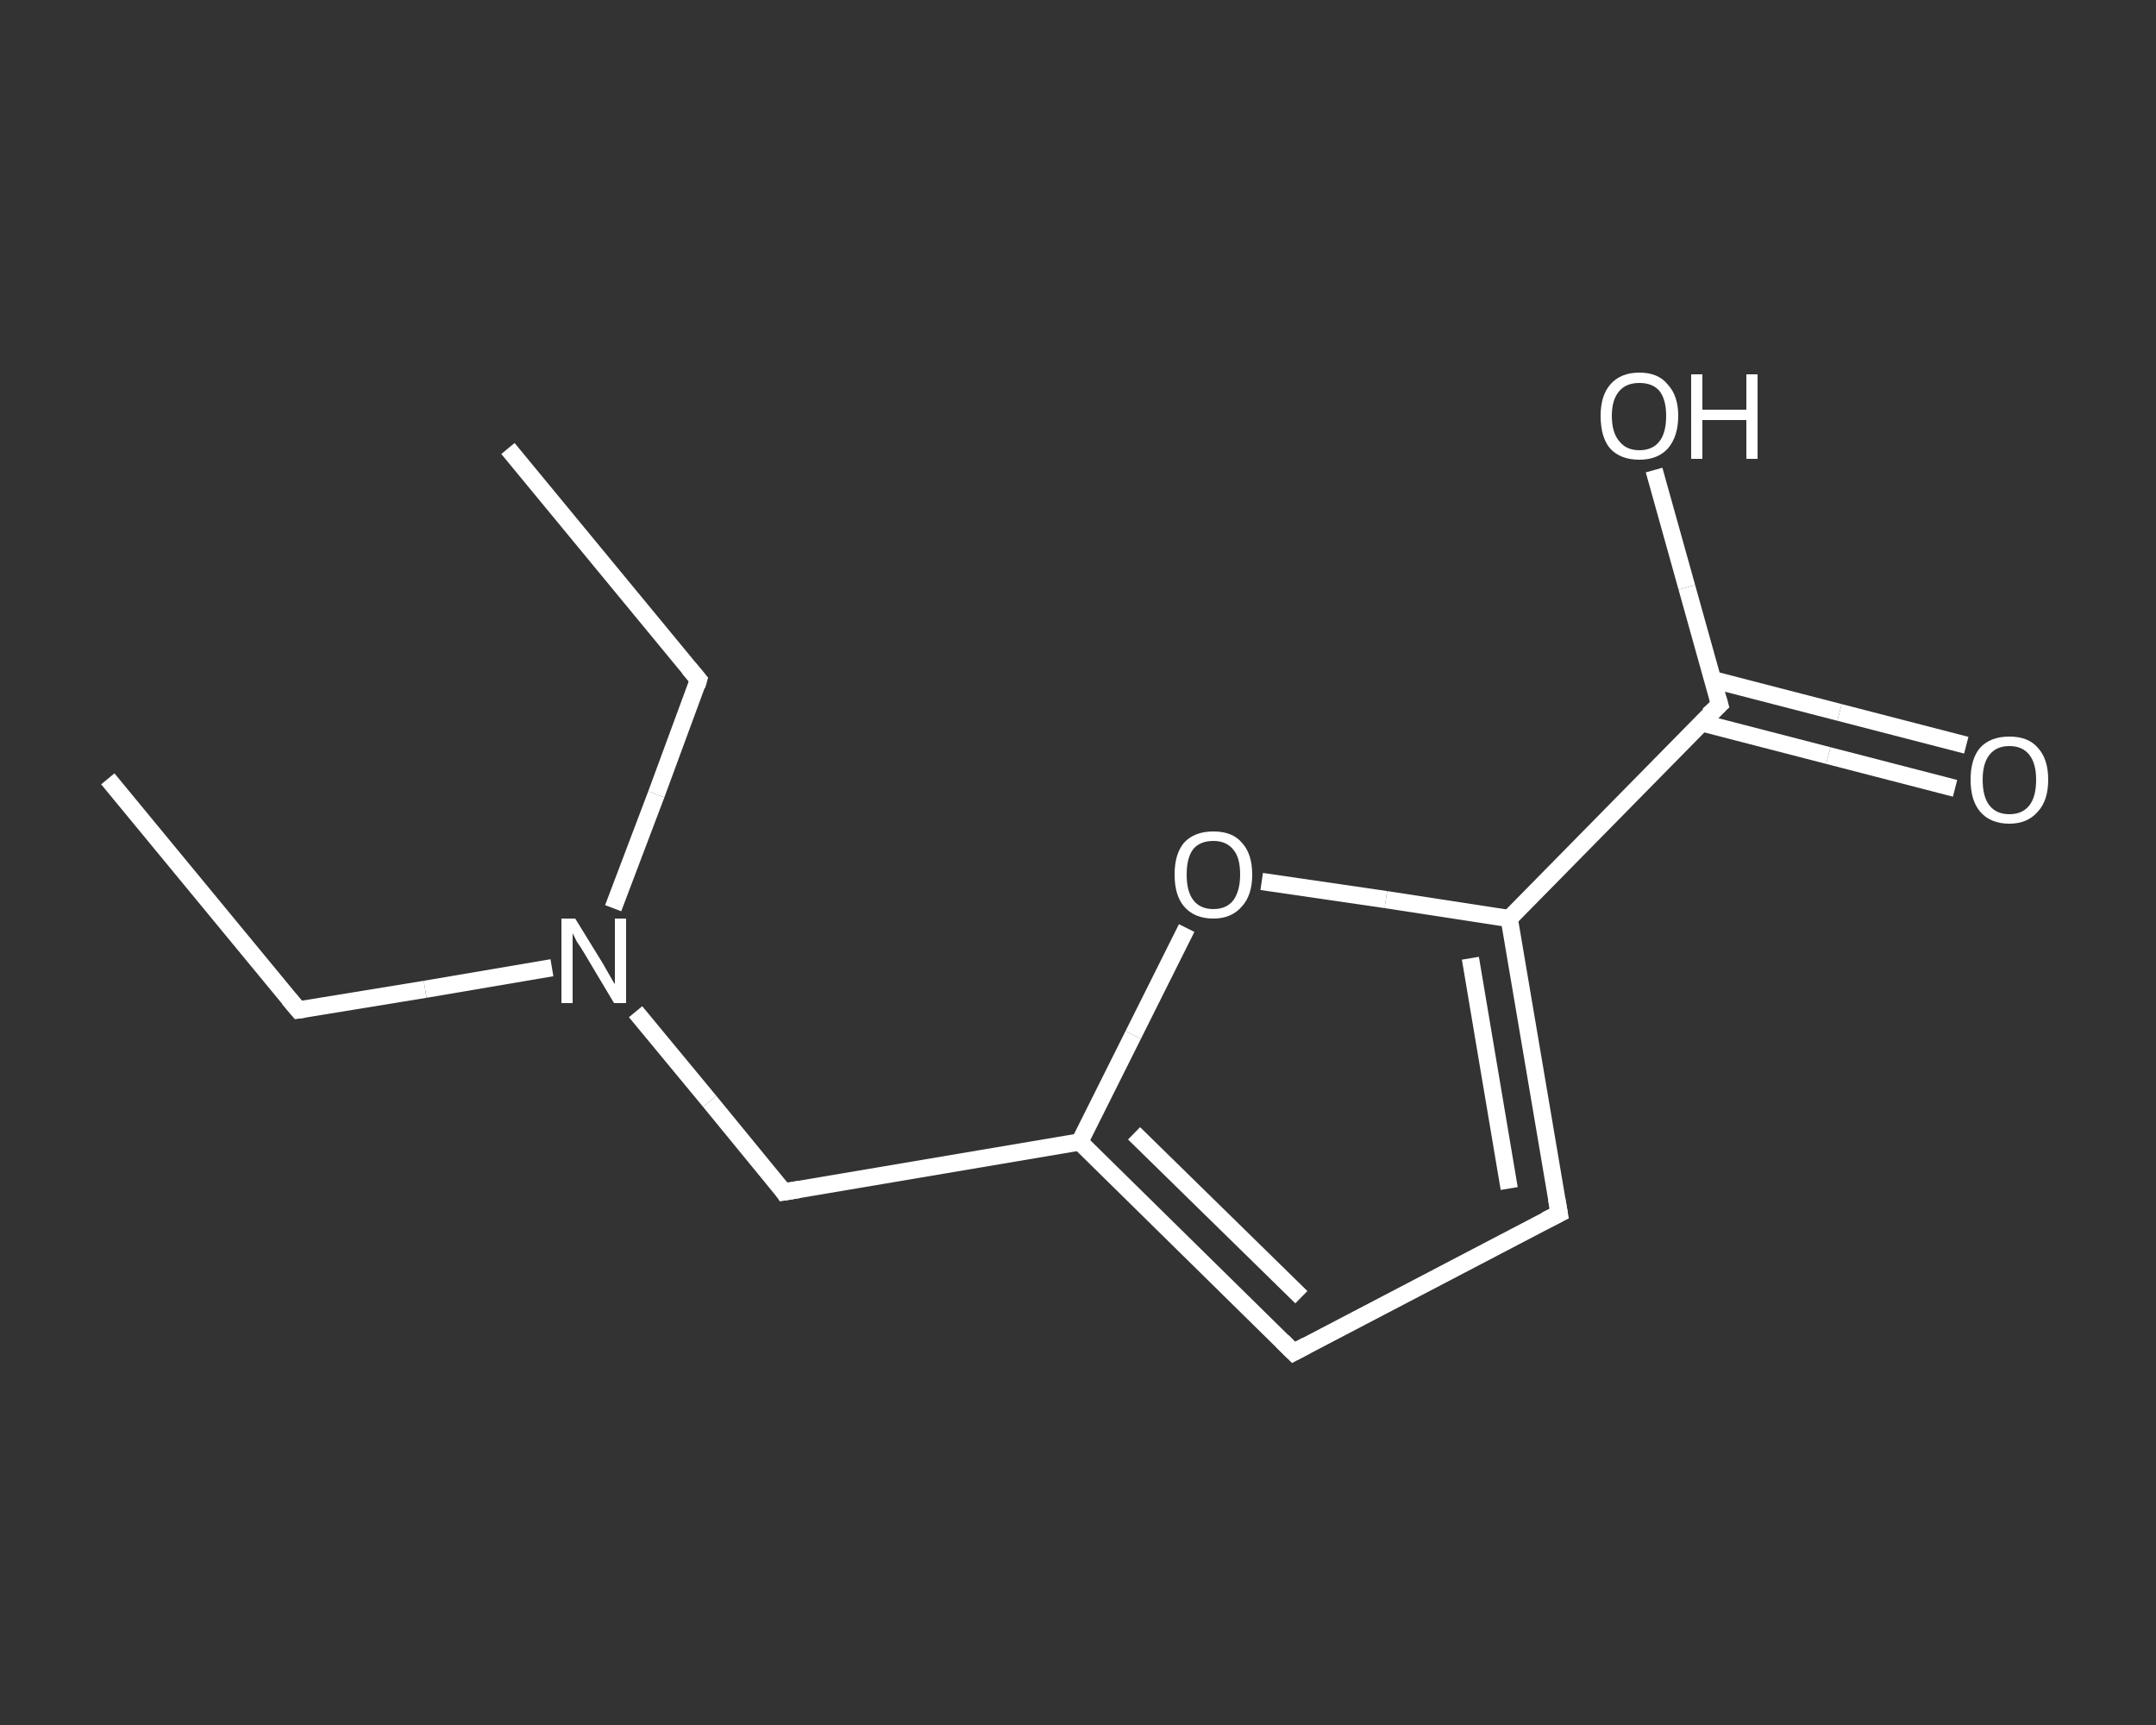 <?xml version='1.0' encoding='iso-8859-1'?>
<svg version='1.1' baseProfile='full'
              xmlns='http://www.w3.org/2000/svg'
                      xmlns:rdkit='http://www.rdkit.org/xml'
                      xmlns:xlink='http://www.w3.org/1999/xlink'
                  xml:space='preserve'
width='250px' height='200px' viewBox='0 0 250 200'>
<rect x="0" y="0" width="250" height="200" fill="#333333" stroke="none"/>
<!-- END OF HEADER -->
<rect style='opacity:1.0;fill:transparent;stroke:none' width='250.0' height='200.0' x='0.0' y='0.0'> </rect>
<path class='bond-0 atom-0 atom-1' d='M 12.5,90.3 L 34.6,117.1' style='fill:none;fill-rule:evenodd;stroke:#FFFFFF;stroke-width:2.0px;stroke-linecap:butt;stroke-linejoin:miter;stroke-opacity:1' />
<path class='bond-1 atom-1 atom-2' d='M 34.6,117.1 L 49.3,114.7' style='fill:none;fill-rule:evenodd;stroke:#FFFFFF;stroke-width:2.0px;stroke-linecap:butt;stroke-linejoin:miter;stroke-opacity:1' />
<path class='bond-1 atom-1 atom-2' d='M 49.3,114.7 L 64.0,112.2' style='fill:none;fill-rule:evenodd;stroke:#FFFFFF;stroke-width:2.0px;stroke-linecap:butt;stroke-linejoin:miter;stroke-opacity:1' />
<path class='bond-2 atom-2 atom-3' d='M 71.1,105.3 L 76.1,92.1' style='fill:none;fill-rule:evenodd;stroke:#FFFFFF;stroke-width:2.0px;stroke-linecap:butt;stroke-linejoin:miter;stroke-opacity:1' />
<path class='bond-2 atom-2 atom-3' d='M 76.1,92.1 L 81.0,78.8' style='fill:none;fill-rule:evenodd;stroke:#FFFFFF;stroke-width:2.0px;stroke-linecap:butt;stroke-linejoin:miter;stroke-opacity:1' />
<path class='bond-3 atom-3 atom-4' d='M 81.0,78.8 L 58.9,52.0' style='fill:none;fill-rule:evenodd;stroke:#FFFFFF;stroke-width:2.0px;stroke-linecap:butt;stroke-linejoin:miter;stroke-opacity:1' />
<path class='bond-4 atom-2 atom-5' d='M 73.7,117.3 L 82.3,127.7' style='fill:none;fill-rule:evenodd;stroke:#FFFFFF;stroke-width:2.0px;stroke-linecap:butt;stroke-linejoin:miter;stroke-opacity:1' />
<path class='bond-4 atom-2 atom-5' d='M 82.3,127.7 L 90.9,138.2' style='fill:none;fill-rule:evenodd;stroke:#FFFFFF;stroke-width:2.0px;stroke-linecap:butt;stroke-linejoin:miter;stroke-opacity:1' />
<path class='bond-5 atom-5 atom-6' d='M 90.9,138.2 L 125.2,132.4' style='fill:none;fill-rule:evenodd;stroke:#FFFFFF;stroke-width:2.0px;stroke-linecap:butt;stroke-linejoin:miter;stroke-opacity:1' />
<path class='bond-6 atom-6 atom-7' d='M 125.2,132.4 L 150.0,156.8' style='fill:none;fill-rule:evenodd;stroke:#FFFFFF;stroke-width:2.0px;stroke-linecap:butt;stroke-linejoin:miter;stroke-opacity:1' />
<path class='bond-6 atom-6 atom-7' d='M 131.5,131.4 L 150.9,150.4' style='fill:none;fill-rule:evenodd;stroke:#FFFFFF;stroke-width:2.0px;stroke-linecap:butt;stroke-linejoin:miter;stroke-opacity:1' />
<path class='bond-7 atom-7 atom-8' d='M 150.0,156.8 L 180.8,140.7' style='fill:none;fill-rule:evenodd;stroke:#FFFFFF;stroke-width:2.0px;stroke-linecap:butt;stroke-linejoin:miter;stroke-opacity:1' />
<path class='bond-8 atom-8 atom-9' d='M 180.8,140.7 L 175.0,106.5' style='fill:none;fill-rule:evenodd;stroke:#FFFFFF;stroke-width:2.0px;stroke-linecap:butt;stroke-linejoin:miter;stroke-opacity:1' />
<path class='bond-8 atom-8 atom-9' d='M 175.0,137.8 L 170.5,111.1' style='fill:none;fill-rule:evenodd;stroke:#FFFFFF;stroke-width:2.0px;stroke-linecap:butt;stroke-linejoin:miter;stroke-opacity:1' />
<path class='bond-9 atom-9 atom-10' d='M 175.0,106.5 L 199.4,81.7' style='fill:none;fill-rule:evenodd;stroke:#FFFFFF;stroke-width:2.0px;stroke-linecap:butt;stroke-linejoin:miter;stroke-opacity:1' />
<path class='bond-10 atom-10 atom-11' d='M 197.3,83.8 L 212.0,87.6' style='fill:none;fill-rule:evenodd;stroke:#FFFFFF;stroke-width:2.0px;stroke-linecap:butt;stroke-linejoin:miter;stroke-opacity:1' />
<path class='bond-10 atom-10 atom-11' d='M 212.0,87.6 L 226.7,91.4' style='fill:none;fill-rule:evenodd;stroke:#FFFFFF;stroke-width:2.0px;stroke-linecap:butt;stroke-linejoin:miter;stroke-opacity:1' />
<path class='bond-10 atom-10 atom-11' d='M 198.6,78.8 L 213.3,82.6' style='fill:none;fill-rule:evenodd;stroke:#FFFFFF;stroke-width:2.0px;stroke-linecap:butt;stroke-linejoin:miter;stroke-opacity:1' />
<path class='bond-10 atom-10 atom-11' d='M 213.3,82.6 L 228.0,86.4' style='fill:none;fill-rule:evenodd;stroke:#FFFFFF;stroke-width:2.0px;stroke-linecap:butt;stroke-linejoin:miter;stroke-opacity:1' />
<path class='bond-11 atom-10 atom-12' d='M 199.4,81.7 L 195.6,68.1' style='fill:none;fill-rule:evenodd;stroke:#FFFFFF;stroke-width:2.0px;stroke-linecap:butt;stroke-linejoin:miter;stroke-opacity:1' />
<path class='bond-11 atom-10 atom-12' d='M 195.6,68.1 L 191.8,54.5' style='fill:none;fill-rule:evenodd;stroke:#FFFFFF;stroke-width:2.0px;stroke-linecap:butt;stroke-linejoin:miter;stroke-opacity:1' />
<path class='bond-12 atom-9 atom-13' d='M 175.0,106.5 L 160.7,104.3' style='fill:none;fill-rule:evenodd;stroke:#FFFFFF;stroke-width:2.0px;stroke-linecap:butt;stroke-linejoin:miter;stroke-opacity:1' />
<path class='bond-12 atom-9 atom-13' d='M 160.7,104.3 L 146.3,102.2' style='fill:none;fill-rule:evenodd;stroke:#FFFFFF;stroke-width:2.0px;stroke-linecap:butt;stroke-linejoin:miter;stroke-opacity:1' />
<path class='bond-13 atom-13 atom-6' d='M 137.6,107.6 L 131.4,120.0' style='fill:none;fill-rule:evenodd;stroke:#FFFFFF;stroke-width:2.0px;stroke-linecap:butt;stroke-linejoin:miter;stroke-opacity:1' />
<path class='bond-13 atom-13 atom-6' d='M 131.4,120.0 L 125.2,132.4' style='fill:none;fill-rule:evenodd;stroke:#FFFFFF;stroke-width:2.0px;stroke-linecap:butt;stroke-linejoin:miter;stroke-opacity:1' />
<path d='M 33.5,115.8 L 34.6,117.1 L 35.3,117.0' style='fill:none;stroke:#FFFFFF;stroke-width:2.0px;stroke-linecap:butt;stroke-linejoin:miter;stroke-opacity:1;' />
<path d='M 80.8,79.5 L 81.0,78.8 L 79.9,77.5' style='fill:none;stroke:#FFFFFF;stroke-width:2.0px;stroke-linecap:butt;stroke-linejoin:miter;stroke-opacity:1;' />
<path d='M 90.5,137.6 L 90.9,138.2 L 92.7,137.9' style='fill:none;stroke:#FFFFFF;stroke-width:2.0px;stroke-linecap:butt;stroke-linejoin:miter;stroke-opacity:1;' />
<path d='M 148.7,155.5 L 150.0,156.8 L 151.5,156.0' style='fill:none;stroke:#FFFFFF;stroke-width:2.0px;stroke-linecap:butt;stroke-linejoin:miter;stroke-opacity:1;' />
<path d='M 179.2,141.5 L 180.8,140.7 L 180.5,139.0' style='fill:none;stroke:#FFFFFF;stroke-width:2.0px;stroke-linecap:butt;stroke-linejoin:miter;stroke-opacity:1;' />
<path d='M 198.1,82.9 L 199.4,81.7 L 199.2,81.0' style='fill:none;stroke:#FFFFFF;stroke-width:2.0px;stroke-linecap:butt;stroke-linejoin:miter;stroke-opacity:1;' />
<path class='atom-2' d='M 66.7 106.5
L 69.9 111.7
Q 70.2 112.2, 70.7 113.1
Q 71.2 114.0, 71.3 114.1
L 71.3 106.5
L 72.6 106.5
L 72.6 116.3
L 71.2 116.3
L 67.8 110.6
Q 67.4 109.9, 66.9 109.2
Q 66.5 108.4, 66.4 108.2
L 66.4 116.3
L 65.1 116.3
L 65.1 106.5
L 66.7 106.5
' fill='#FFFFFF'/>
<path class='atom-11' d='M 228.5 90.4
Q 228.5 88.0, 229.6 86.7
Q 230.8 85.4, 233.0 85.4
Q 235.2 85.4, 236.3 86.7
Q 237.5 88.0, 237.5 90.4
Q 237.5 92.8, 236.3 94.1
Q 235.1 95.5, 233.0 95.5
Q 230.8 95.5, 229.6 94.1
Q 228.5 92.8, 228.5 90.4
M 233.0 94.4
Q 234.5 94.4, 235.3 93.4
Q 236.1 92.4, 236.1 90.4
Q 236.1 88.5, 235.3 87.5
Q 234.5 86.5, 233.0 86.5
Q 231.5 86.5, 230.7 87.5
Q 229.9 88.5, 229.9 90.4
Q 229.9 92.4, 230.7 93.4
Q 231.5 94.4, 233.0 94.4
' fill='#FFFFFF'/>
<path class='atom-12' d='M 185.6 48.2
Q 185.6 45.9, 186.7 44.6
Q 187.9 43.2, 190.1 43.2
Q 192.3 43.2, 193.4 44.6
Q 194.6 45.9, 194.6 48.2
Q 194.6 50.6, 193.4 52.0
Q 192.2 53.3, 190.1 53.3
Q 187.9 53.3, 186.7 52.0
Q 185.6 50.7, 185.6 48.2
M 190.1 52.2
Q 191.6 52.2, 192.4 51.2
Q 193.2 50.2, 193.2 48.2
Q 193.2 46.3, 192.4 45.3
Q 191.6 44.4, 190.1 44.4
Q 188.6 44.4, 187.8 45.3
Q 186.9 46.3, 186.9 48.2
Q 186.9 50.2, 187.8 51.2
Q 188.6 52.2, 190.1 52.2
' fill='#FFFFFF'/>
<path class='atom-12' d='M 196.1 43.4
L 197.4 43.4
L 197.4 47.5
L 202.5 47.5
L 202.5 43.4
L 203.8 43.4
L 203.8 53.2
L 202.5 53.2
L 202.5 48.7
L 197.4 48.7
L 197.4 53.2
L 196.1 53.2
L 196.1 43.4
' fill='#FFFFFF'/>
<path class='atom-13' d='M 136.2 101.4
Q 136.2 99.0, 137.3 97.7
Q 138.5 96.4, 140.7 96.4
Q 142.9 96.4, 144.0 97.7
Q 145.2 99.0, 145.2 101.4
Q 145.2 103.8, 144.0 105.1
Q 142.8 106.5, 140.7 106.5
Q 138.5 106.5, 137.3 105.1
Q 136.2 103.8, 136.2 101.4
M 140.7 105.4
Q 142.2 105.4, 143.0 104.4
Q 143.8 103.3, 143.8 101.4
Q 143.8 99.4, 143.0 98.5
Q 142.2 97.5, 140.7 97.5
Q 139.2 97.5, 138.4 98.4
Q 137.6 99.4, 137.6 101.4
Q 137.6 103.4, 138.4 104.4
Q 139.2 105.4, 140.7 105.4
' fill='#FFFFFF'/>
</svg>
